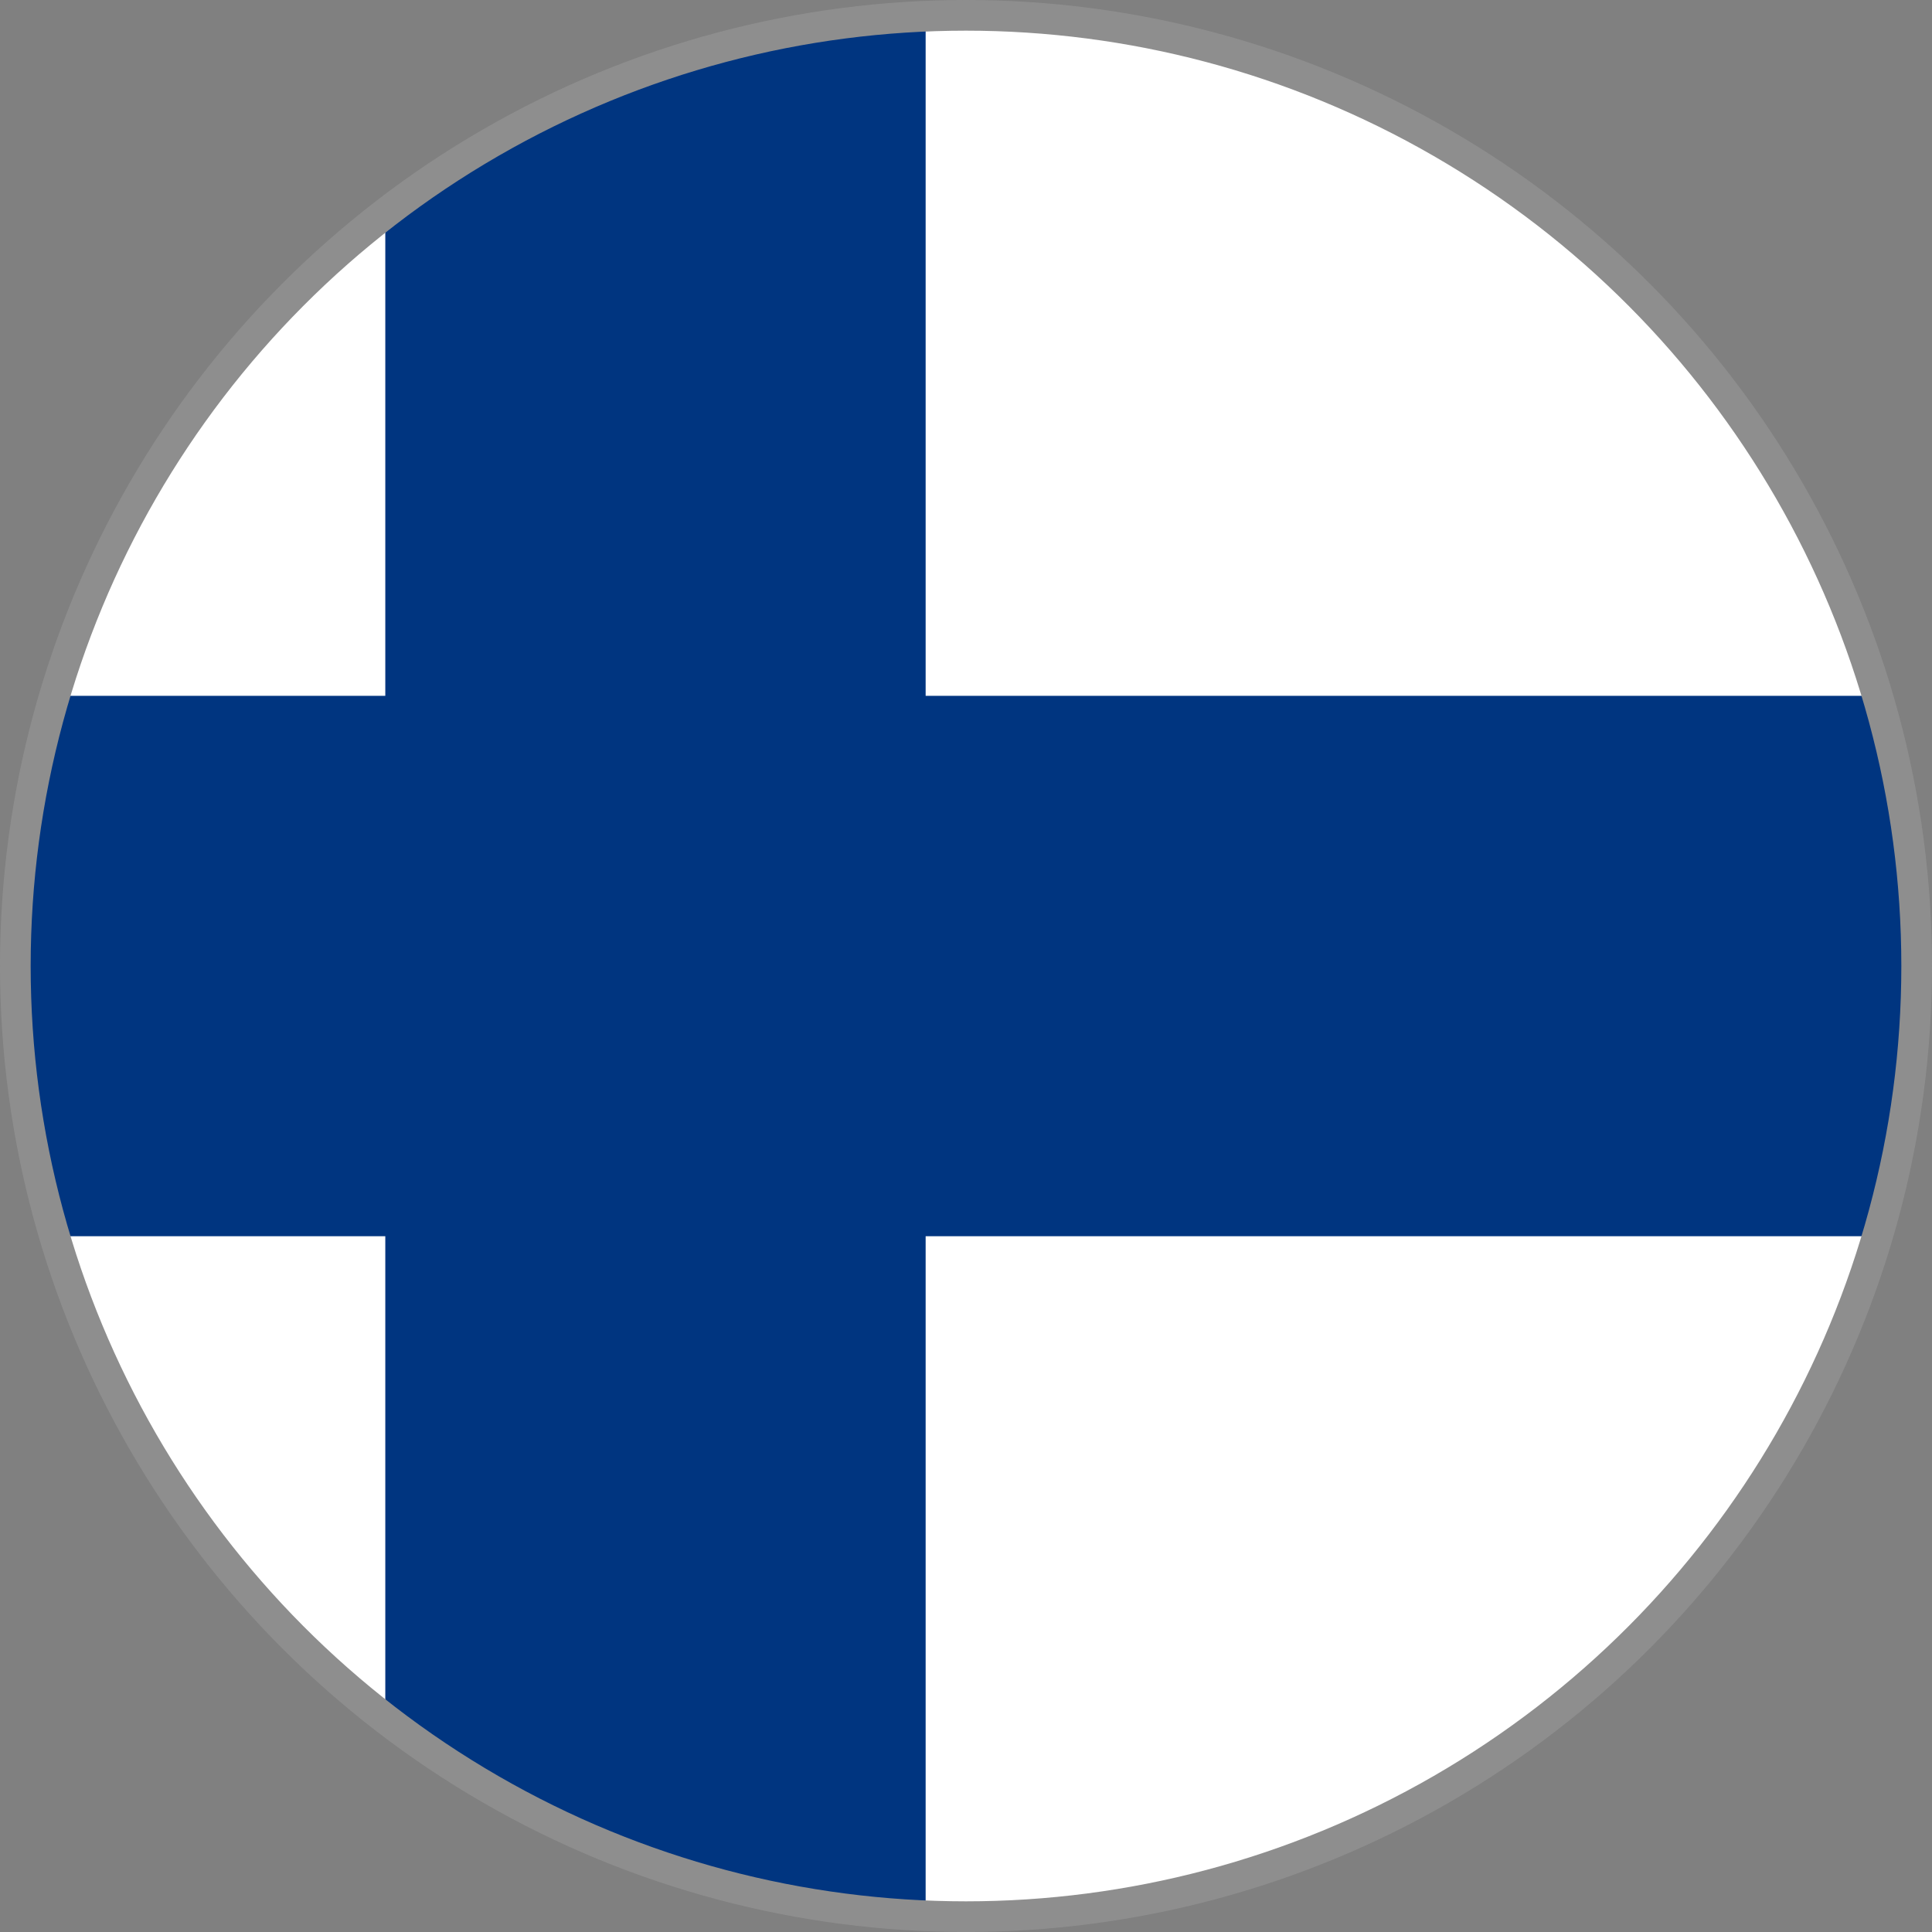 <svg xmlns="http://www.w3.org/2000/svg" xmlns:xlink="http://www.w3.org/1999/xlink" width="31.5" height="31.5" viewBox="0 0 31.5 31.5">
  <rect x="0" y="0" width="31.5" height="31.5" fill="#808080" stroke="none"/>
  <defs>
    <clipPath id="clip-path">
      <circle id="Ellipse_128" data-name="Ellipse 128" cx="15.5" cy="15.5" r="15.5" fill="none" stroke="#000" stroke-width="0.5"/>
    </clipPath>
    <clipPath id="clip-path-2">
      <rect id="Rectangle_684" data-name="Rectangle 684" width="53.725" height="31.338" fill="none"/>
    </clipPath>
  </defs>
  <g id="Finland" transform="translate(-1691.59 -965.487)">
    <g id="Group_1913" data-name="Group 1913" transform="translate(1691.84 965.737)" clip-path="url(#clip-path)">
      <g id="Group_1912" data-name="Group 1912" transform="translate(-9.083 -0.169)">
        <g id="Group_1911" data-name="Group 1911">
          <g id="Group_1910" data-name="Group 1910" clip-path="url(#clip-path-2)">
            <rect id="Rectangle_683" data-name="Rectangle 683" width="53.725" height="31.338" fill="#fff"/>
            <path id="Path_2444" data-name="Path 2444" d="M1687.031,965.366v11.264h-15.115v8.811h15.115V996.7h8.81V985.441h29.8v-8.811h-29.8V965.366Z" transform="translate(-1671.916 -965.366)" fill="#003580"/>
          </g>
        </g>
      </g>
    </g>
    <circle id="Ellipse_129" data-name="Ellipse 129" cx="15.5" cy="15.5" r="15.5" transform="translate(1691.84 965.737)" fill="none" stroke="#8e8e8e" stroke-width="0.5"/>
  </g>
</svg>
